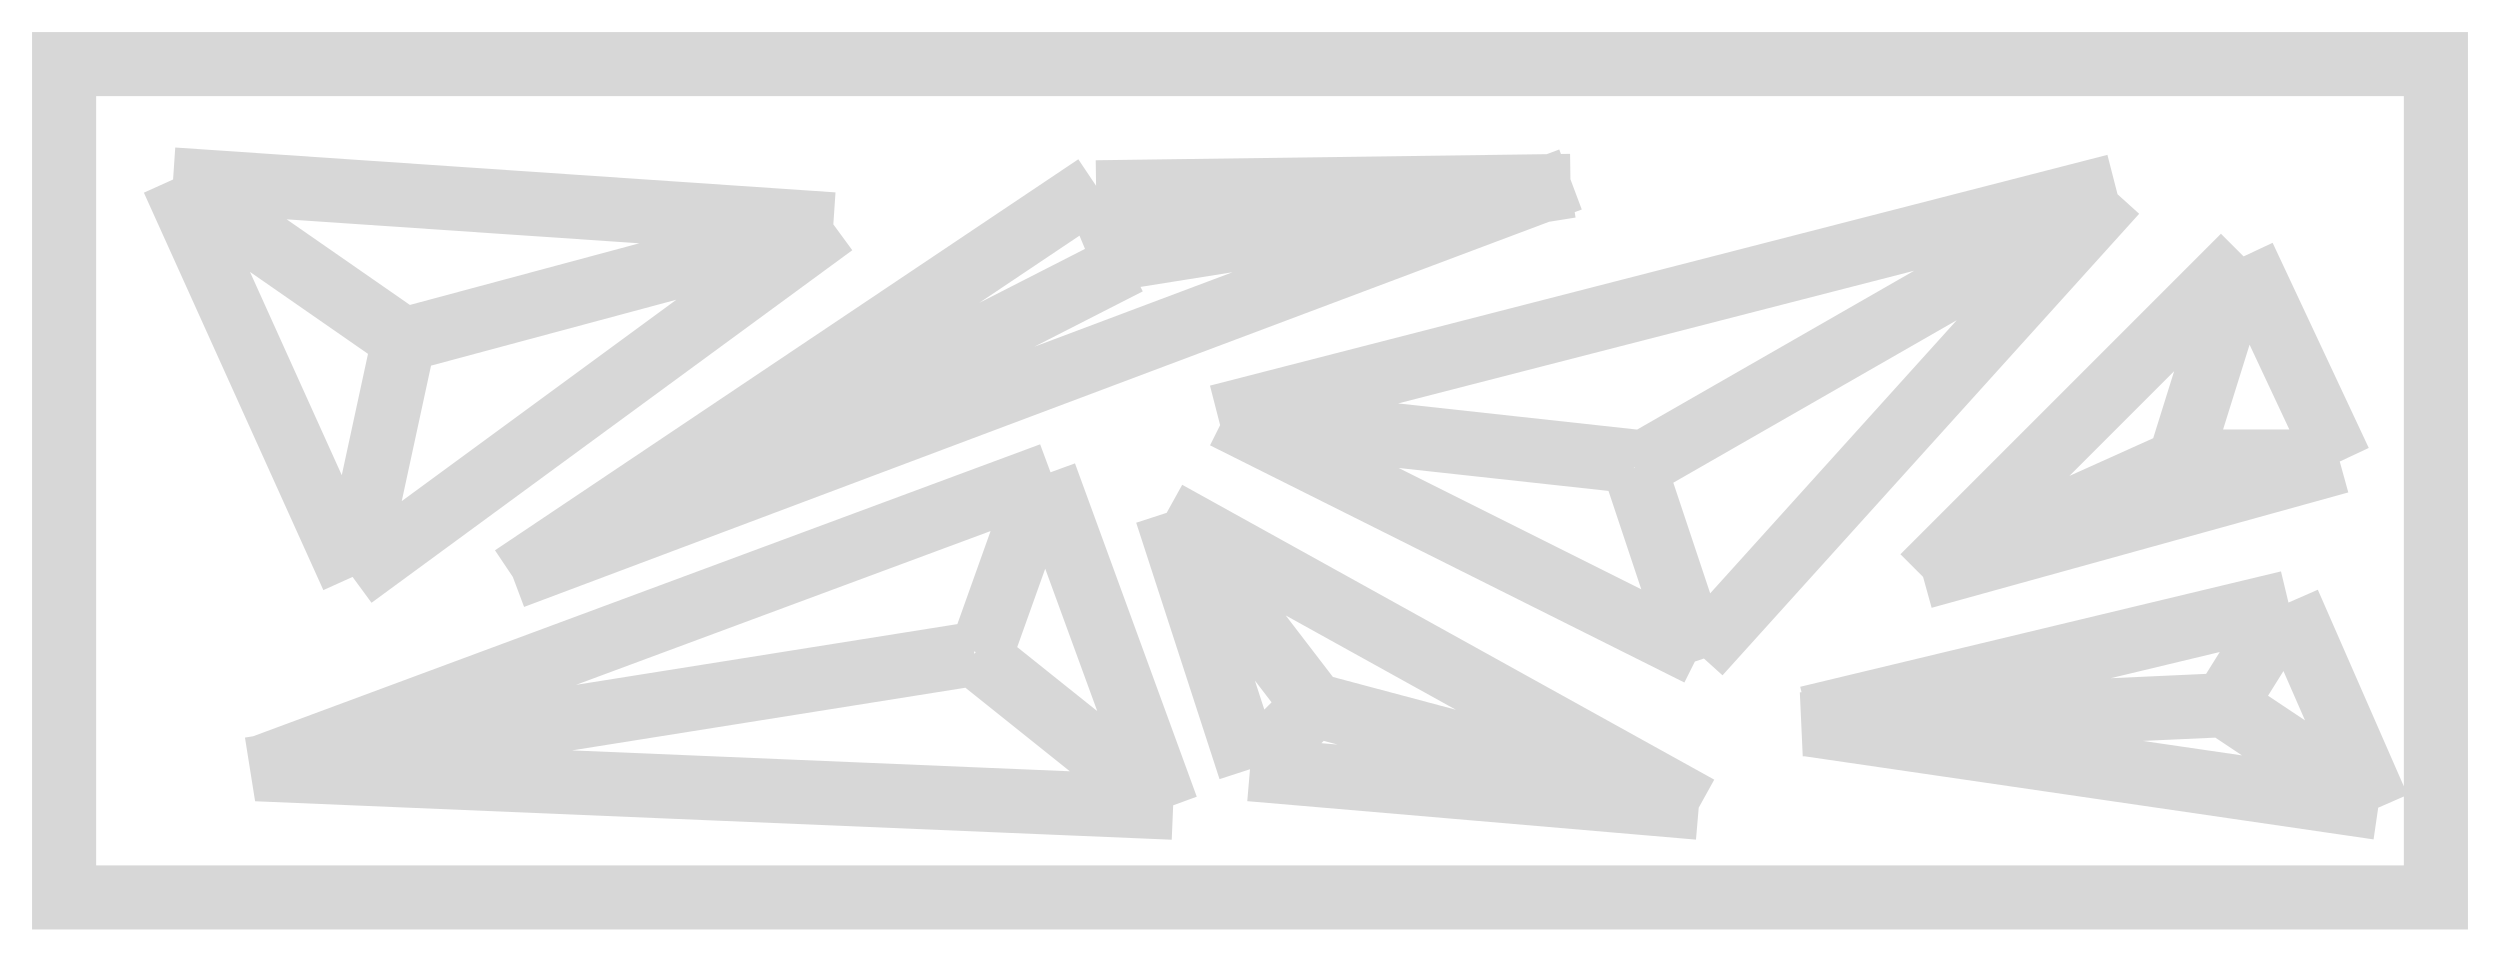 <svg width="39" height="15" fill="none" xmlns="http://www.w3.org/2000/svg"><path d="M5.5 9L2.7 2.8M5.5 9L13 3.5M5.5 9l.8-3.7M2.7 2.8l10.3.7M2.7 2.8l3.6 2.5M13 3.5L6.3 5.3M8 9l9.1-6.1M8 9l16.5-6.2M8 9l9.6-4.9M17.1 3l7.4-.1m-7.4.1l.5 1.2m6.9-1.3L17.6 4M4 12l12.4-4.6M4 12l14.3.6M3.9 12l11.3-1.8m1.1-2.8l1.9 5.2m-1.9-5.2l-1 2.8m2.9 2.4l-3-2.4m4.3 1.8l-1.3-4m1.3 4l7 .6m-7-.6l1-1m-2.3-3l8.3 4.6M18.2 8l2.3 3m6 1.6l-6-1.6m6-.8l-7.4-3.7m7.4 3.7L33 3m-6.5 7.3l-1-3M19 6.5l14-3.6M19.1 6.5l6.4.7M33 3l-7.5 4.3M35 4l1.5 3.2M35 4l-5 5m5-5l-1 3.2m2.5 0L30 9m6.5-1.8H34M30 9l4-1.8m-5.8 4l7.5-1.8m-7.5 1.9l8.9 1.3m-9-1.3l6.6-.3m1-1.6l1.4 3.2m-1.4-3.2l-1 1.6m2.4 1.6L34.7 11M1 1h37v13H1V1z" stroke="#D7D7D7"/></svg>